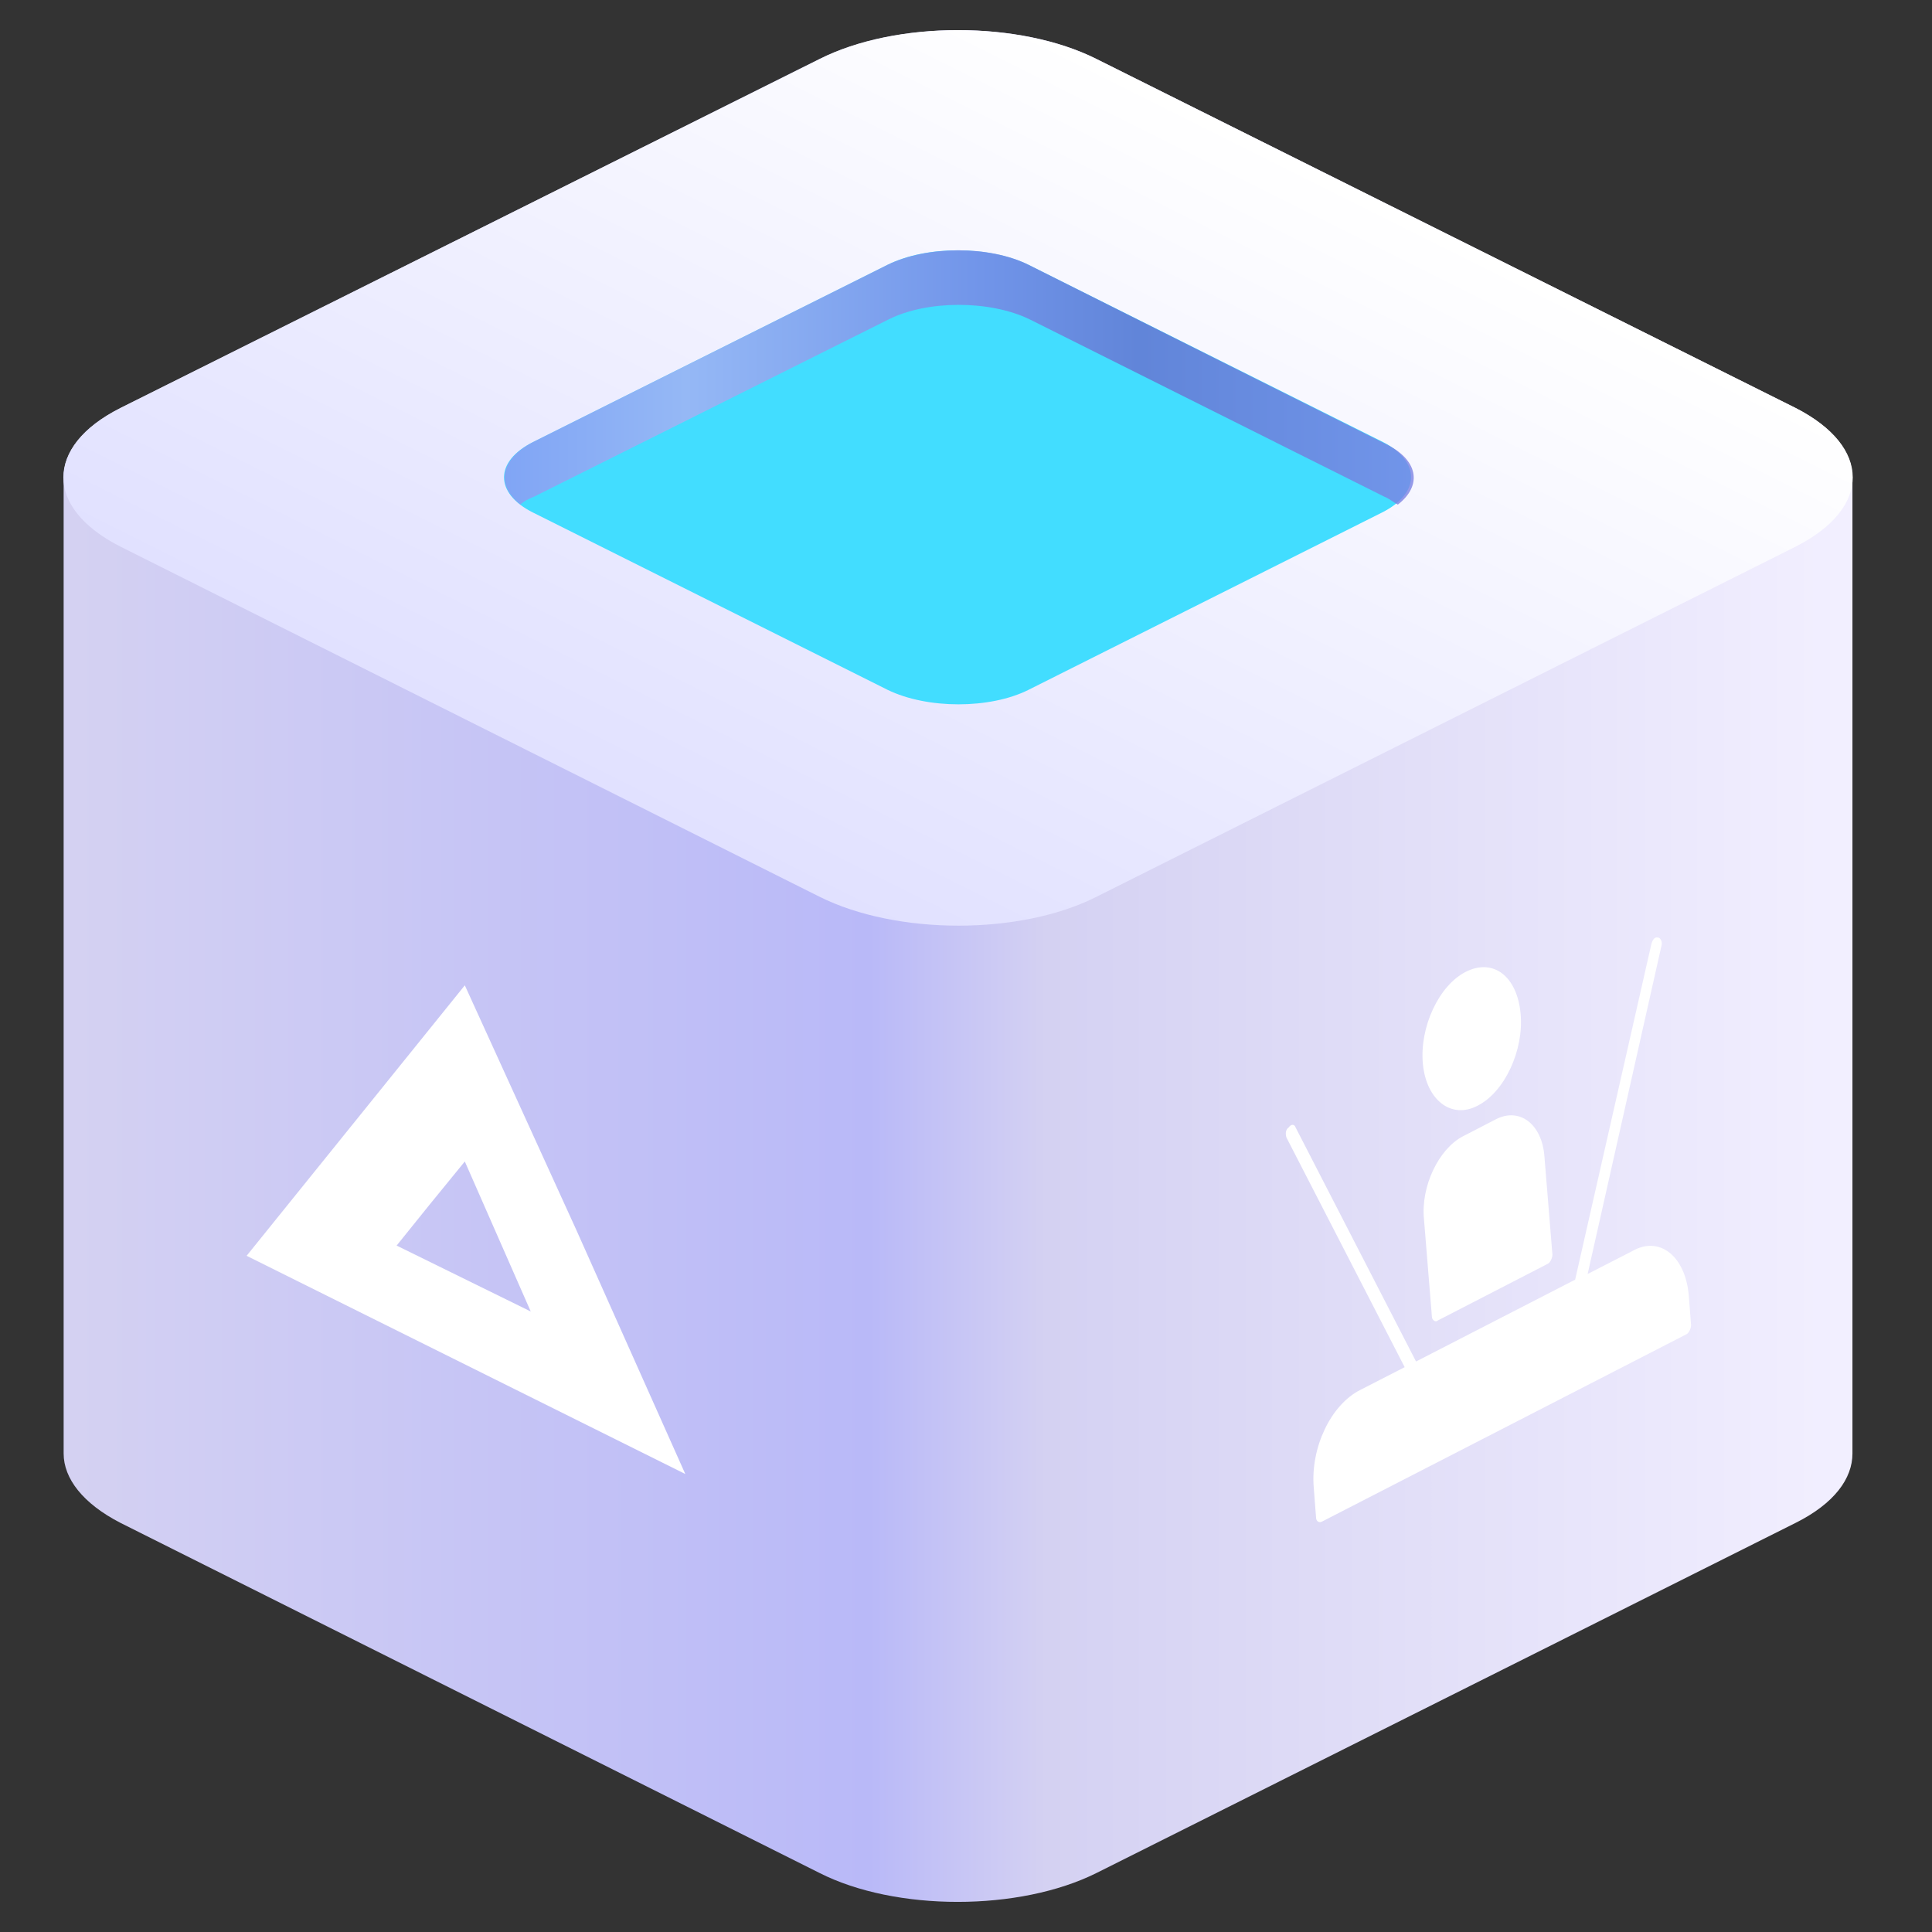 <?xml version="1.0" encoding="utf-8"?>
<!-- Generator: Adobe Illustrator 26.2.1, SVG Export Plug-In . SVG Version: 6.00 Build 0)  -->
<!DOCTYPE svg PUBLIC "-//W3C//DTD SVG 1.1//EN" "http://www.w3.org/Graphics/SVG/1.1/DTD/svg11.dtd">
<svg version="1.1" id="Layer_1" xmlns:x="http://ns.adobe.com/Extensibility/1.0/" xmlns:i="http://ns.adobe.com/AdobeIllustrator/10.0/" xmlns:graph="http://ns.adobe.com/Graphs/1.0/"
	 xmlns="http://www.w3.org/2000/svg" xmlns:xlink="http://www.w3.org/1999/xlink" x="0px" y="0px" viewBox="0 0 170 170"
	 style="enable-background:new 0 0 170 170;" xml:space="preserve">
<rect x="0" y="0" width="170" height="170" fill="#333333" stroke="none"/>
<title>NuSpeech</title>
<style type="text/css">
	.st0{fill:url(#SVGID_1_);}
	.st1{fill:#FFFFFF;}
	.st2{fill:url(#SVGID_00000013195299862839833900000015133913563775944864_);}
	.st3{fill:#42DDFF;}
	.st4{opacity:0.8;fill:url(#SVGID_00000176740994882308156440000008974302665808864181_);}
</style>
<g>
	<g>
		
			<linearGradient id="SVGID_1_" gradientUnits="userSpaceOnUse" x1="6.36" y1="87" x2="162.196" y2="87" gradientTransform="matrix(1 0 0 -1 0 172)">
			<stop  offset="0" style="stop-color:#D4D1F2"/>
			<stop  offset="0.45" style="stop-color:#B9B9F8"/>
			<stop  offset="0.55" style="stop-color:#D4D1F2"/>
			<stop  offset="1" style="stop-color:#F2EFFF"/>
		</linearGradient>
		<path class="st0" d="M158,35.9L96.5,5.2c-6.7-3.4-17.6-3.4-24.4,0L10.6,35.9c-3.4,1.7-5,3.9-5,6.1v85.9c0,2.2,1.7,4.4,5,6.1
			l61.5,30.8c6.7,3.4,17.6,3.4,24.4,0L158,134c3.4-1.7,5-3.9,5-6.1V42C163,39.8,161.3,37.6,158,35.9z"/>
		<path class="st1" d="M40.9,102.2l2.9,6.6l2.9,6.6l-5.9-2.9l-5.9-2.9l2.9-3.6L40.9,102.2L40.9,102.2z M40.9,86.7l-9.6,11.9
			l-9.6,11.9l19.3,9.6l19.3,9.6l-9.6-21.5L40.9,86.7L40.9,86.7z"/>
		
			<linearGradient id="SVGID_00000110460386043413664230000014007230956345917838_" gradientUnits="userSpaceOnUse" x1="-419.57" y1="-74.055" x2="-333.628" y2="-74.055" gradientTransform="matrix(1 -0.5 -1 -0.5 386.844 -183.35)">
			<stop  offset="0" style="stop-color:#E1E1FF"/>
			<stop  offset="1" style="stop-color:#FFFFFF"/>
		</linearGradient>
		<path style="fill:url(#SVGID_00000110460386043413664230000014007230956345917838_);" d="M158,48.1L96.5,78.9
			c-6.7,3.4-17.6,3.4-24.4,0L10.6,48.1c-6.7-3.4-6.7-8.8,0-12.2L72.1,5.2c6.7-3.4,17.6-3.4,24.4,0L158,35.9
			C164.7,39.3,164.7,44.7,158,48.1z"/>
		<path class="st3" d="M121.6,45.1L90.5,60.7c-3.4,1.7-8.9,1.7-12.4,0L46.9,45.1c-3.4-1.7-3.4-4.5,0-6.2l31.2-15.6
			c3.4-1.7,8.9-1.7,12.4,0l31.2,15.6C125,40.6,125,43.4,121.6,45.1z"/>
		
			<linearGradient id="SVGID_00000080888091217493150810000012159834113559820178_" gradientUnits="userSpaceOnUse" x1="44.396" y1="138.787" x2="124.203" y2="138.787" gradientTransform="matrix(1 0 0 -1 0 172)">
			<stop  offset="0" style="stop-color:#9097F2"/>
			<stop  offset="0.2" style="stop-color:#AAAFF3"/>
			<stop  offset="0.525" style="stop-color:#7D83E4"/>
			<stop  offset="0.7" style="stop-color:#696FCF"/>
			<stop  offset="1" style="stop-color:#7D83E4"/>
		</linearGradient>
		<path style="opacity:0.8;fill:url(#SVGID_00000080888091217493150810000012159834113559820178_);" d="M45.8,44.4
			c0.3-0.3,0.7-0.5,1.2-0.7l31.2-15.6c3.4-1.7,8.9-1.7,12.4,0l31.2,15.6c0.5,0.2,0.8,0.5,1.2,0.7c2.2-1.7,1.8-4-1.2-5.4L90.5,23.3
			c-3.4-1.7-8.9-1.7-12.4,0L46.9,38.9C44,40.4,43.6,42.7,45.8,44.4z"/>
	</g>
</g>
<path class="st1" d="M148.6,114l0.2,2.6c0,0.3-0.2,0.7-0.4,0.8l-32.1,16.5c-0.2,0.1-0.5,0-0.5-0.4l-0.2-2.6
	c-0.3-3.5,1.5-7.3,4.1-8.6l3.9-2l-10.4-20.2c-0.1-0.3-0.1-0.7,0.2-0.9c0.2-0.3,0.5-0.3,0.6,0l10.6,20.6l14-7.2l6.7-29.5
	c0.1-0.4,0.3-0.7,0.6-0.6c0.2,0,0.4,0.4,0.3,0.7l-6.5,28.9l3.9-2C146,108.7,148.3,110.5,148.6,114z M126.5,116.2l9.7-5
	c0.2-0.1,0.4-0.5,0.4-0.8l-0.7-8.6c-0.2-2.9-2.2-4.4-4.3-3.3l-2.9,1.5c-2.1,1.1-3.7,4.4-3.4,7.3l0.7,8.6
	C126,116.1,126.3,116.4,126.5,116.2z M130,97.3c2.4-1.2,4.1-4.9,3.8-8.1c-0.3-3.3-2.4-4.9-4.8-3.7c-2.4,1.2-4.1,4.9-3.8,8.1
	S127.7,98.5,130,97.3z"/>
</svg>
